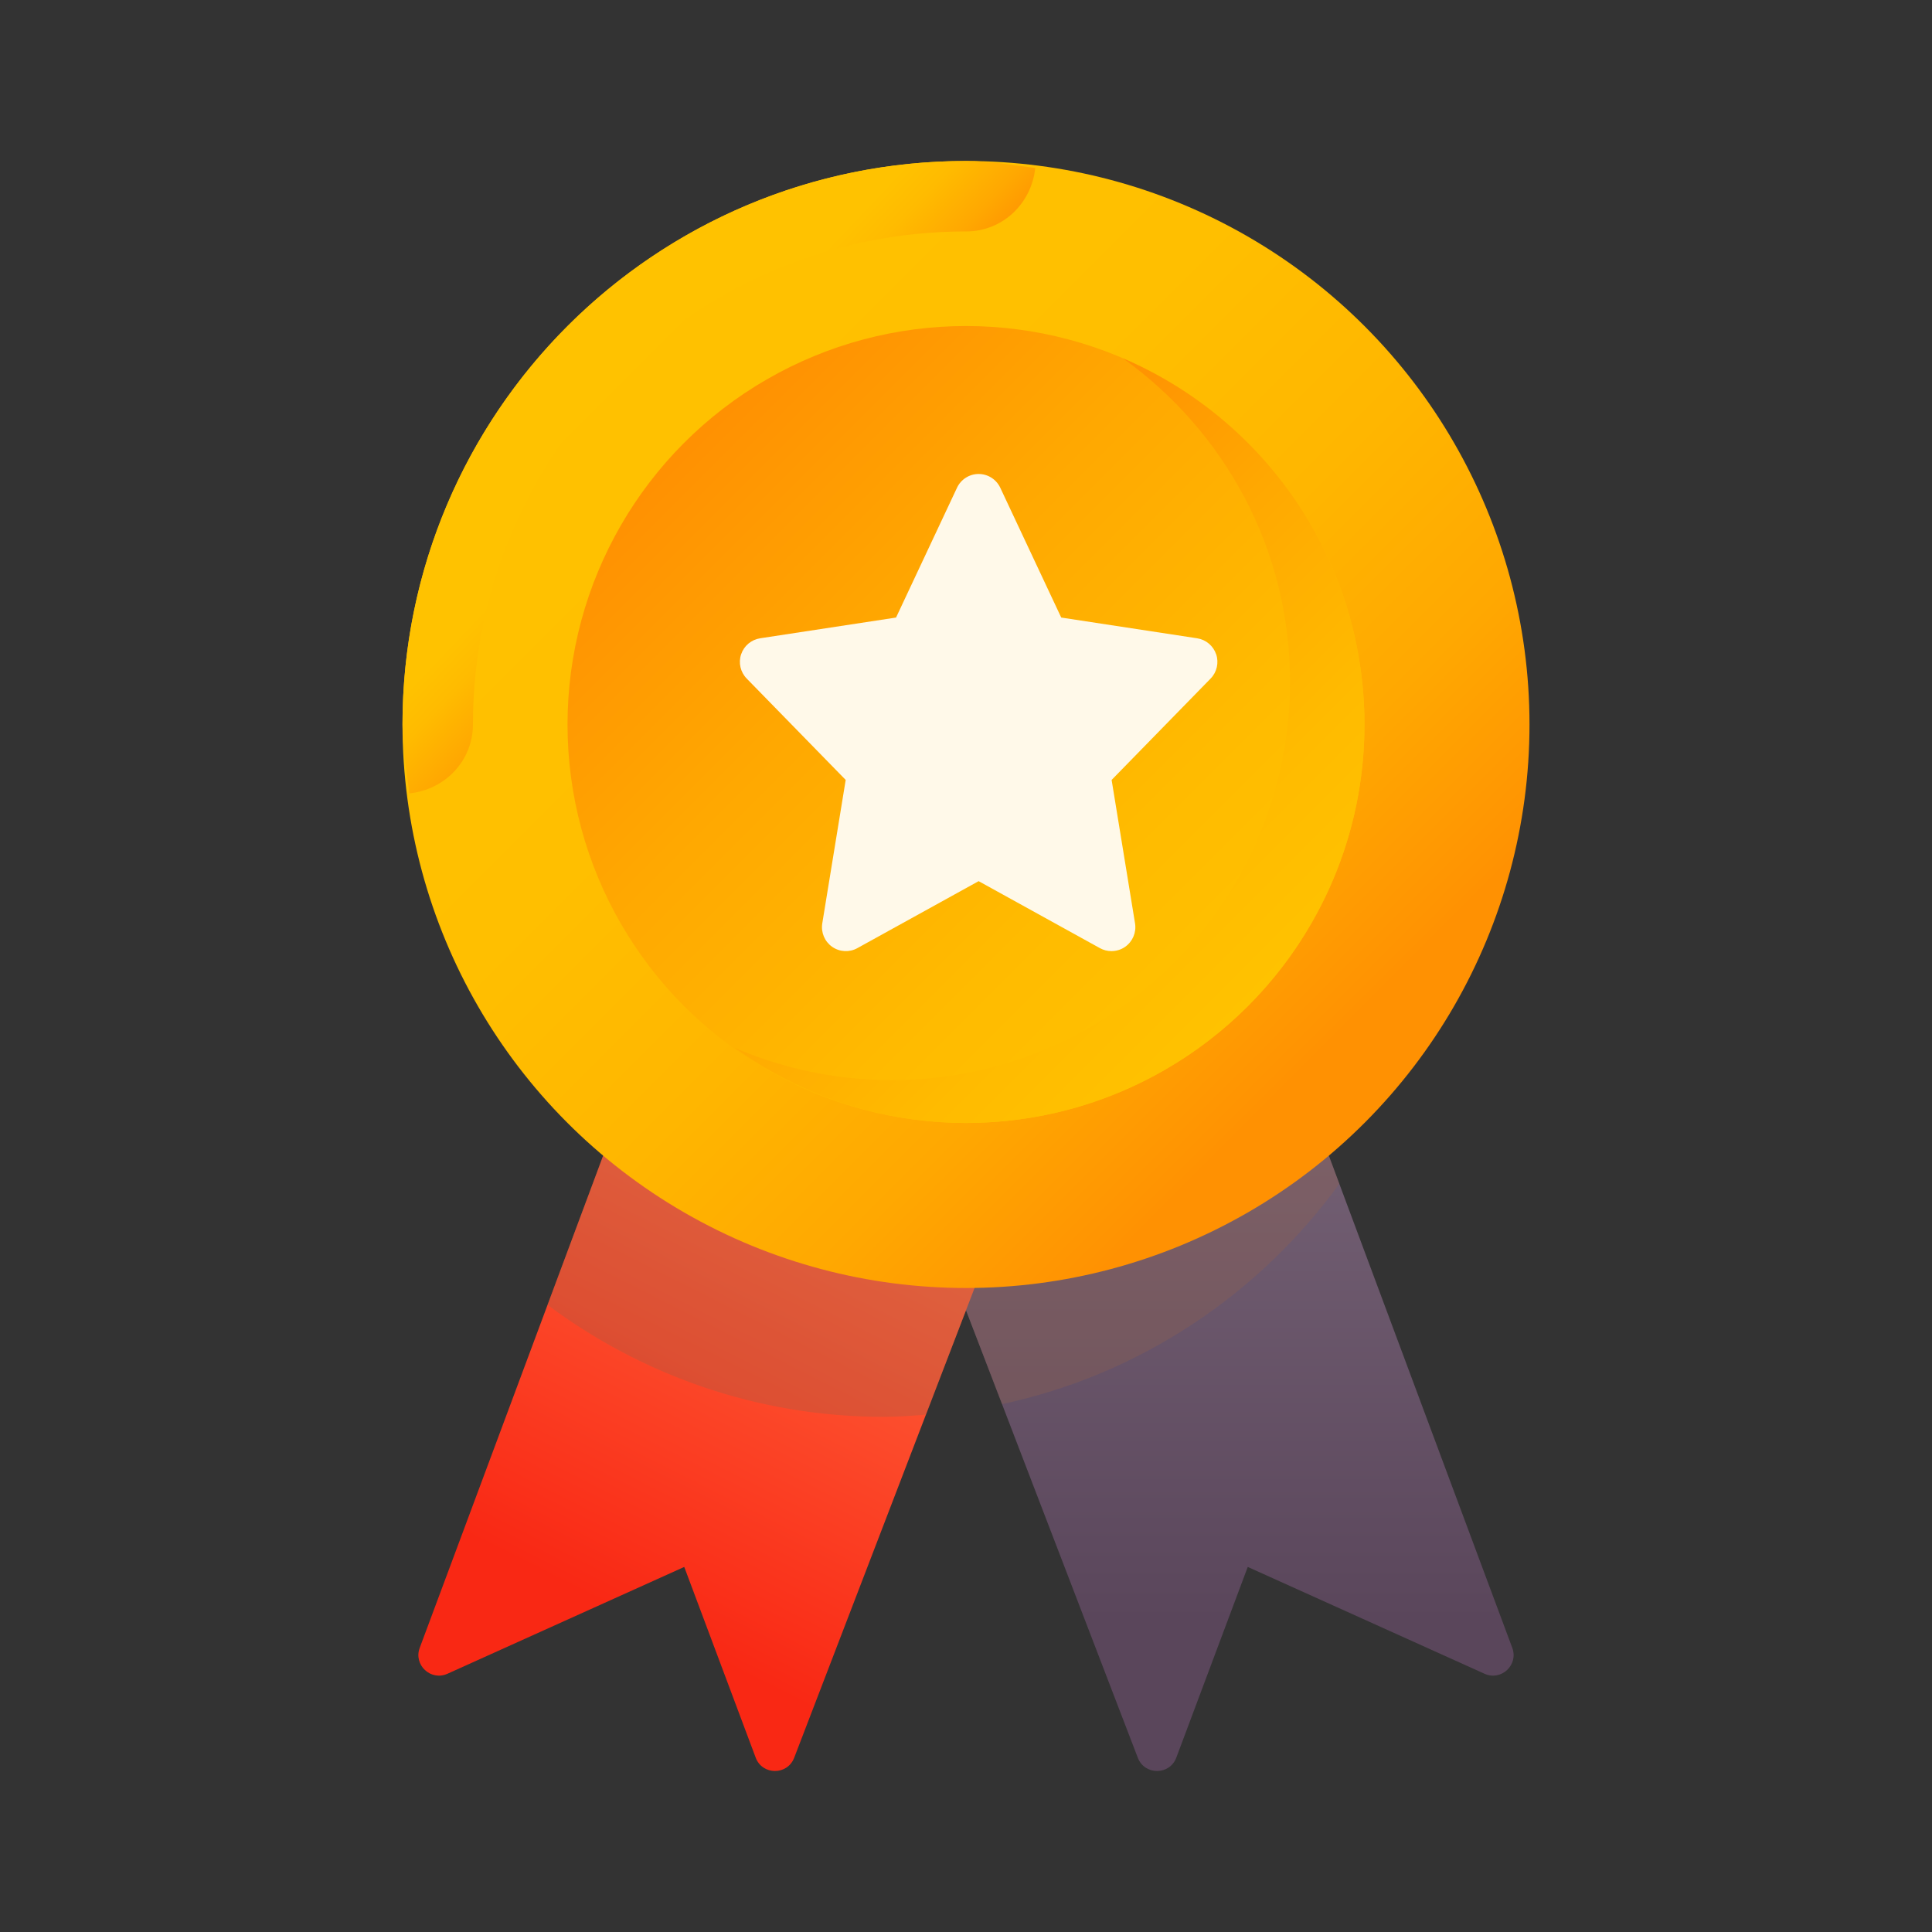 <svg xmlns="http://www.w3.org/2000/svg" xmlns:xlink="http://www.w3.org/1999/xlink" id="Layer_1" height="512" viewBox="0 0 48 48" width="512"><rect x="0" y="0" width="48" height="48" fill="#333333" stroke="none"/><linearGradient id="SVGID_1_" gradientUnits="userSpaceOnUse" x1="29.616" x2="29.616" y1="22.401" y2="40.287"><stop offset="0" stop-color="#7f6c7f"></stop><stop offset="1" stop-color="#5a465b"></stop></linearGradient><linearGradient id="SVGID_2_" gradientUnits="userSpaceOnUse" x1="21.609" x2="15.031" y1="26.875" y2="39.878"><stop offset="0" stop-color="#ff7044"></stop><stop offset="1" stop-color="#f92814"></stop></linearGradient><linearGradient id="SVGID_3_" gradientUnits="userSpaceOnUse" x1="14.38" x2="32.465" y1="8.38" y2="26.465"><stop offset="0" stop-color="#ffc200"></stop><stop offset=".363" stop-color="#ffbf00"></stop><stop offset=".603" stop-color="#ffb600"></stop><stop offset=".806" stop-color="#ffa801"></stop><stop offset=".989" stop-color="#ff9302"></stop><stop offset="1" stop-color="#ff9102"></stop></linearGradient><linearGradient id="lg1"><stop offset="0" stop-color="#ffc200"></stop><stop offset=".268" stop-color="#fb0"></stop><stop offset=".659" stop-color="#ffa801"></stop><stop offset="1" stop-color="#ff9102"></stop></linearGradient><linearGradient id="SVGID_4_" gradientTransform="matrix(-1 0 0 -1 -691.899 627.649)" gradientUnits="userSpaceOnUse" x1="-723.048" x2="-709.032" xlink:href="#lg1" y1="602.535" y2="616.55"></linearGradient><linearGradient id="SVGID_5_" gradientTransform="matrix(-1 0 0 -1 -691.899 627.649)" gradientUnits="userSpaceOnUse" x1="-722.992" x2="-713.381" xlink:href="#lg1" y1="602.697" y2="612.308"></linearGradient><linearGradient id="SVGID_6_" gradientUnits="userSpaceOnUse" x1="16.43" x2="18.762" xlink:href="#lg1" y1="10.494" y2="12.707"></linearGradient><g><path d="m30.42 21.751-8.793 4.622 6.642 17.299c.169.439.791.437.956-.004l1.775-4.738 5.883 2.654c.414.187.848-.219.689-.644z" fill="url(#SVGID_1_)"></path><path d="m17.58 21.751 8.793 4.622-6.642 17.299c-.169.439-.791.437-.956-.004l-1.775-4.738-5.883 2.654c-.414.187-.848-.219-.689-.644z" fill="url(#SVGID_2_)"></path><path d="m33.275 29.412-2.855-7.661-6.42 3.375-6.42-3.375-3.977 10.669c2.332 1.738 5.213 2.78 8.345 2.781.356 0.0.706-.027 1.055-.053l.997-2.596.896 2.333c3.431-.735 6.386-2.73 8.38-5.474z" fill="#94634b" opacity=".3"></path><circle cx="24" cy="18" fill="url(#SVGID_3_)" r="14"></circle><circle cx="24" cy="18" fill="url(#SVGID_4_)" r="9.9"></circle><path d="m32.05 16.939c-.002 5.468-4.436 9.898-9.903 9.896-1.384-.001-2.7-.289-3.896-.803 1.623 1.164 3.597 1.866 5.746 1.867 5.467.002 9.901-4.429 9.903-9.896.001-4.083-2.472-7.585-6-9.1 2.505 1.797 4.151 4.717 4.15 8.036z" fill="url(#SVGID_5_)"></path><path d="m24.005 4c-7.732-.003-14.002 6.263-14.005 13.995-0.0.588.102 1.147.172 1.716.882-.09 1.578-.809 1.578-1.715.002-6.754 5.5-12.248 12.254-12.246.906 0 1.625-.695 1.716-1.577-.569-.07-1.128-.173-1.715-.173z" fill="url(#SVGID_6_)"></path><path d="m30.215 16.256c-.071-.211-.253-.364-.473-.398l-3.376-.515-1.515-3.226c-.098-.208-.307-.341-.537-.341s-.439.133-.537.341l-1.515 3.226-3.376.515c-.22.034-.402.187-.473.398s-.017.443.138.602l2.46 2.519-.582 3.565c-.036.224.059.449.244.58.186.131.431.144.628.034l3.013-1.664 3.013 1.664c.09.05.188.074.287.074.12 0 .24-.036.342-.108.185-.131.28-.356.244-.58l-.582-3.565 2.46-2.519c.155-.159.208-.392.138-.602z" fill="#fff9e9"></path></g></svg>